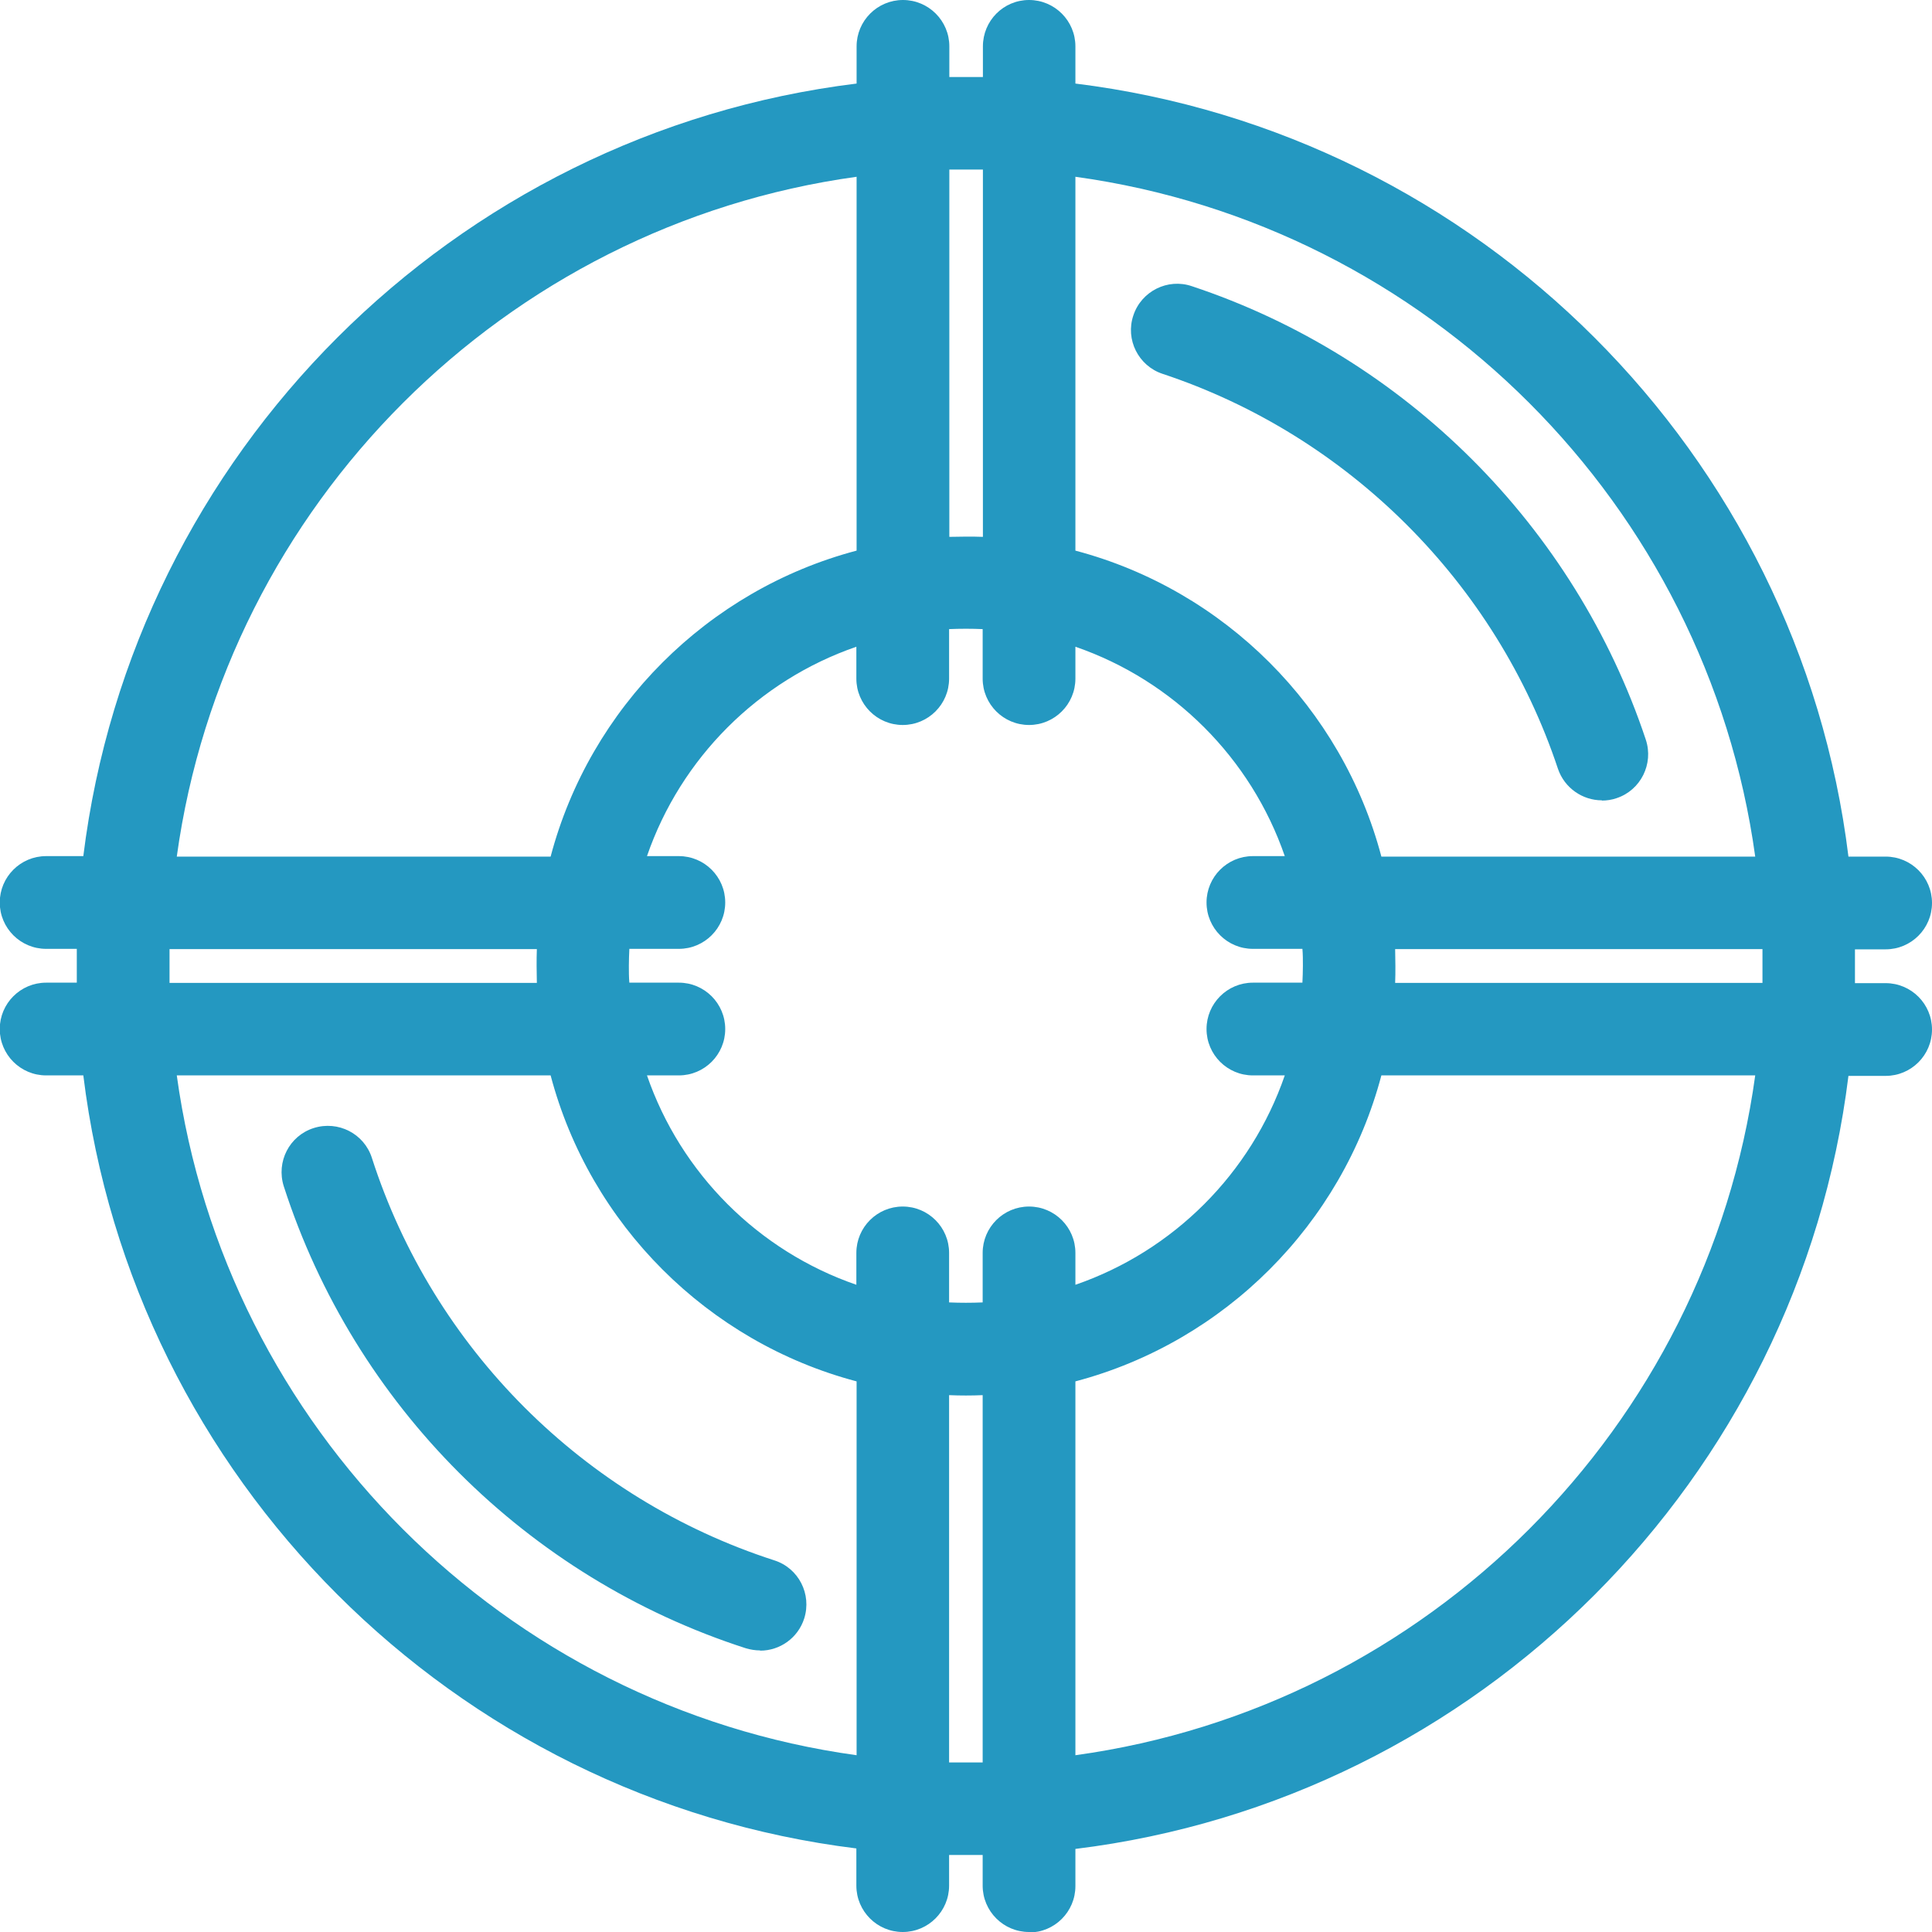 <?xml version="1.0" encoding="UTF-8"?>
<svg xmlns="http://www.w3.org/2000/svg" id="Capa_1" version="1.1" viewBox="0 0 800 800">
  <defs>
    <style>
      .st0 {
        fill: #2498c1;
      }
    </style>
  </defs>
  <path class="st0" d="M426.1,800c-10.6,0-19.2-8.6-19.2-19.2v-12.7c-4.6,0-9.3,0-13.9,0v12.7c0,10.6-8.6,19.2-19.2,19.2s-19.2-8.6-19.2-19.2v-15.4c-166.9-20.6-299.6-153.2-320.1-320.1h-15.4c-10.6,0-19.2-8.6-19.2-19.2s8.6-19.2,19.2-19.2h12.7c0-2.3,0-4.6,0-7s0-4.7,0-7h-12.7c-10.6,0-19.2-8.6-19.2-19.2s8.6-19.2,19.2-19.2h15.4C55.1,187.8,187.8,55.1,354.7,34.6v-15.4C354.7,8.6,363.3,0,373.9,0s19.2,8.6,19.2,19.2v12.7c4.6,0,9.3,0,13.9,0v-12.7C407,8.6,415.5,0,426.1,0s19.2,8.6,19.2,19.2v15.4c166.9,20.6,299.6,153.2,320.1,320.1h15.4c10.6,0,19.2,8.6,19.2,19.2s-8.6,19.2-19.2,19.2h-12.7c0,2.3,0,4.6,0,7s0,4.7,0,7h12.7c10.6,0,19.2,8.6,19.2,19.2s-8.6,19.2-19.2,19.2h-15.4c-20.6,166.9-153.2,299.6-320.1,320.1v15.4c0,10.6-8.6,19.2-19.2,19.2ZM393,729.8c4.6,0,9.3,0,13.9,0v-152.1c-4.6.2-9.3.2-13.9,0v152.1ZM445.3,572v154.8c145.8-20.1,261.4-135.7,281.5-281.5h-154.8c-16.3,61.7-65,110.4-126.7,126.7ZM73.2,445.3c20.1,145.8,135.7,261.4,281.5,281.5v-154.8c-61.7-16.3-110.4-65-126.7-126.7H73.2ZM393,539.3c4.6.2,9.3.2,13.9,0v-20.5c0-10.6,8.6-19.2,19.2-19.2s19.2,8.6,19.2,19.2v13.2c40.6-14,72.7-46.1,86.7-86.7h-13.2c-10.6,0-19.2-8.6-19.2-19.2s8.6-19.2,19.2-19.2h20.5c.1-2.3.2-4.6.2-7s0-4.7-.2-7h-20.5c-10.6,0-19.2-8.6-19.2-19.2s8.6-19.2,19.2-19.2h13.2c-14-40.6-46.1-72.7-86.7-86.7v13.2c0,10.6-8.6,19.2-19.2,19.2s-19.2-8.6-19.2-19.2v-20.5c-4.6-.2-9.3-.2-13.9,0v20.5c0,10.6-8.6,19.2-19.2,19.2s-19.2-8.6-19.2-19.2v-13.2c-40.6,14-72.7,46.1-86.7,86.7h13.2c10.6,0,19.2,8.6,19.2,19.2s-8.6,19.2-19.2,19.2h-20.5c-.1,2.3-.2,4.6-.2,7s0,4.7.2,7h20.5c10.6,0,19.2,8.6,19.2,19.2s-8.6,19.2-19.2,19.2h-13.2c14,40.6,46.1,72.7,86.7,86.7v-13.2c0-10.6,8.6-19.2,19.2-19.2s19.2,8.6,19.2,19.2v20.5h0ZM577.7,407h152.1c0-2.3,0-4.6,0-7s0-4.7,0-7h-152.1c0,2.3.1,4.6.1,7s0,4.7-.1,7ZM70.2,407h152.1c0-2.3-.1-4.6-.1-7s0-4.7.1-7H70.2c0,2.3,0,4.6,0,7s0,4.7,0,7ZM572,354.7h154.8c-20.1-145.8-135.7-261.4-281.5-281.5v154.8c61.7,16.3,110.4,65,126.7,126.7ZM73.2,354.7h154.8c16.3-61.7,65-110.4,126.7-126.7V73.2C209,93.3,93.3,209,73.2,354.7ZM400,222.2c2.3,0,4.7,0,7,.1V70.2c-4.6,0-9.3,0-13.9,0v152.1c2.3,0,4.6-.1,7-.1ZM314.7,683.4c-1.9,0-3.9-.3-5.9-.9-90.6-29.2-162.1-100.7-191.3-191.3-3.2-10.1,2.3-20.9,12.4-24.1,10.1-3.2,20.9,2.3,24.1,12.4,25.4,78.9,87.7,141.1,166.6,166.6,10.1,3.2,15.6,14,12.4,24.1-2.6,8.1-10.1,13.3-18.2,13.3ZM663.3,331.4c-8,0-15.5-5.1-18.2-13.1-25.6-76.9-86.8-138-163.7-163.5-10-3.3-15.5-14.2-12.1-24.2,3.3-10,14.2-15.5,24.2-12.1,88.3,29.3,158.6,99.5,188,187.8,3.3,10-2.1,20.9-12.1,24.2-2,.7-4.1,1-6.1,1Z"></path>
</svg>
